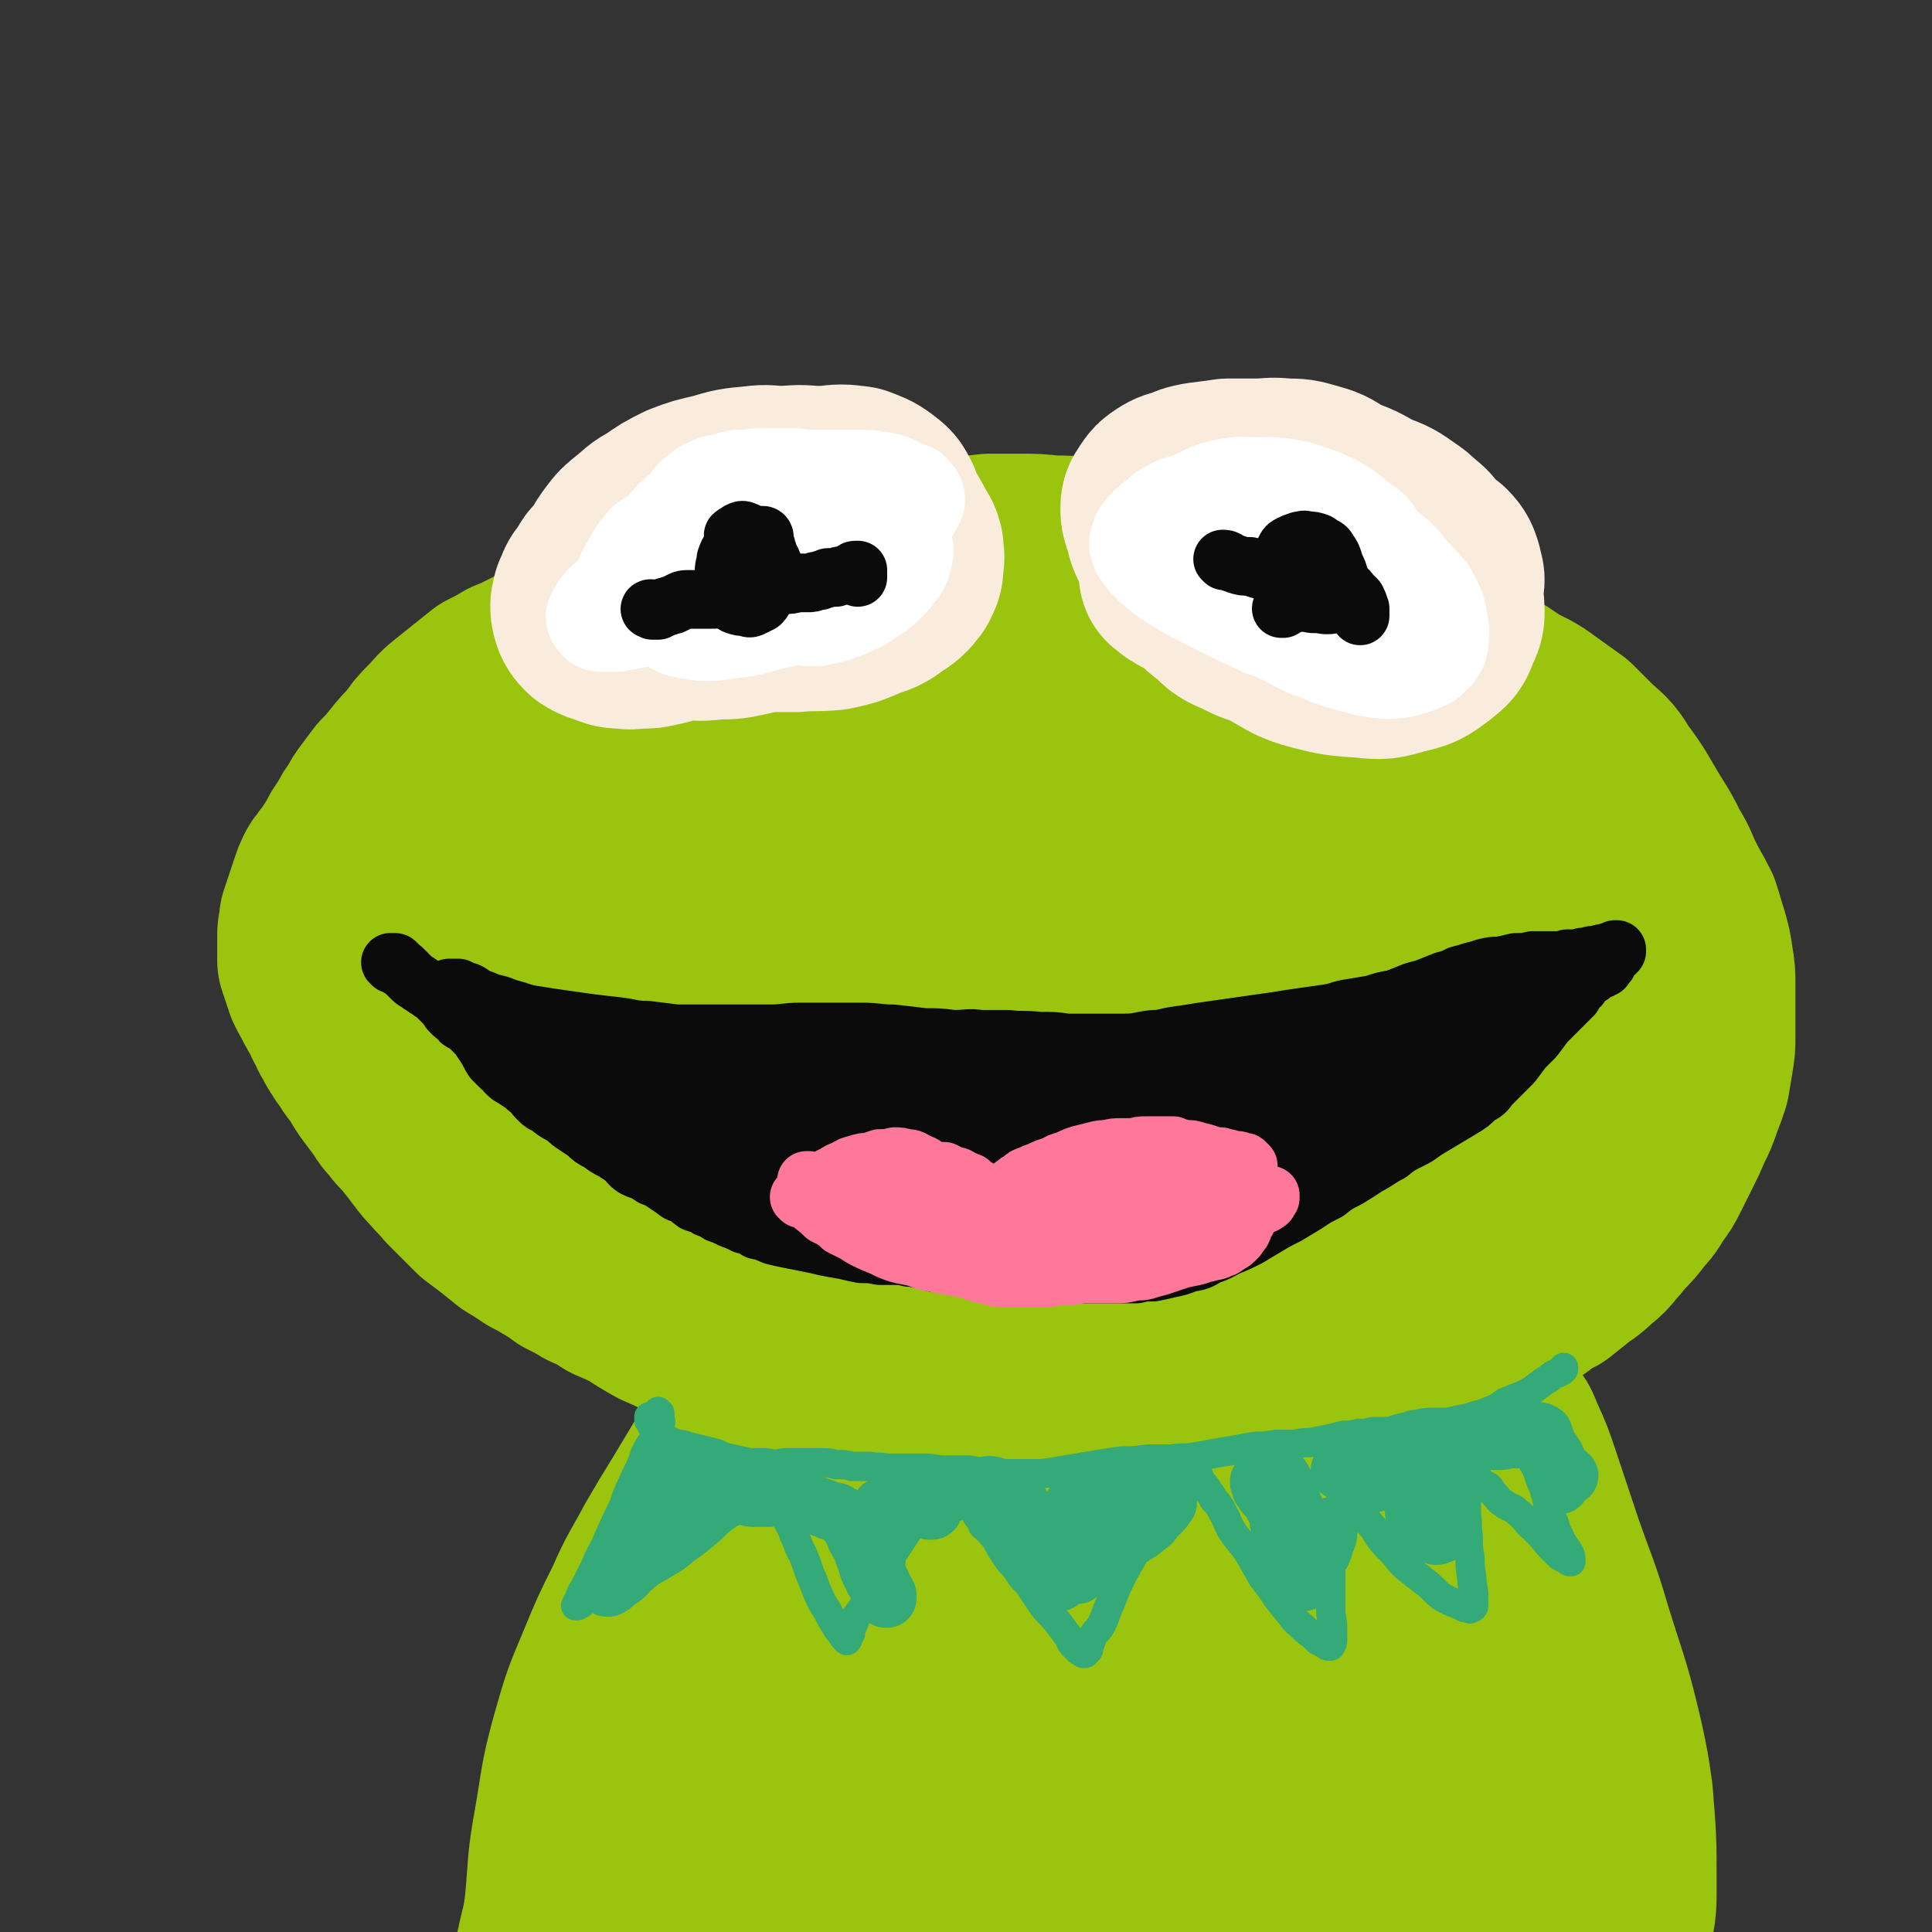 <svg viewBox='0 0 1054 1054' version='1.1' xmlns='http://www.w3.org/2000/svg' xmlns:xlink='http://www.w3.org/1999/xlink'><rect x="0" y="0" width="1054" height="1054" fill="#333333" stroke="none"/><g fill='none' stroke='rgb(154,196,14)' stroke-width='105' stroke-linecap='round' stroke-linejoin='round'><path d='M225,563c0,0 0,-1 -1,-1 0,0 0,0 -1,0 0,1 0,0 -1,0 0,0 -1,0 -1,1 0,0 0,0 1,0 0,0 0,0 1,1 2,0 2,0 3,-1 2,0 2,0 5,-2 2,-2 2,-2 4,-4 3,-3 3,-3 5,-6 3,-4 3,-4 6,-8 2,-4 3,-4 5,-7 3,-4 3,-4 6,-8 3,-3 3,-3 6,-7 4,-4 4,-4 7,-8 5,-5 5,-6 10,-11 5,-6 5,-6 10,-12 5,-5 5,-5 9,-10 5,-6 4,-6 9,-11 4,-5 4,-5 9,-10 5,-5 5,-5 10,-10 5,-5 5,-5 11,-10 5,-5 4,-5 10,-10 4,-4 4,-4 9,-7 5,-4 5,-3 10,-6 5,-3 5,-3 10,-6 5,-2 5,-2 10,-4 5,-2 5,-2 10,-4 6,-2 6,-2 12,-5 6,-2 6,-2 11,-4 6,-3 6,-3 13,-6 5,-2 5,-2 11,-5 6,-2 6,-3 11,-5 6,-3 6,-3 12,-5 5,-2 5,-2 11,-3 6,-2 6,-2 11,-4 6,-1 6,-1 12,-2 6,-2 6,-2 12,-3 7,-1 7,-2 14,-3 6,-1 6,0 13,-1 7,-1 7,-1 13,-1 7,-1 7,-1 14,-1 7,-1 7,-1 14,-1 7,-1 7,-1 13,-1 7,-1 7,-1 14,-1 6,0 6,0 12,0 7,0 7,0 13,1 6,1 6,1 12,2 6,1 6,1 12,2 7,1 7,1 13,2 6,2 6,2 12,3 7,2 6,2 13,4 5,1 5,2 11,3 6,2 6,2 11,4 7,2 7,2 13,4 6,3 6,3 12,6 6,4 6,4 13,8 6,4 7,3 13,8 5,3 5,3 10,8 6,5 6,5 12,11 6,7 6,7 11,14 6,6 5,6 10,13 5,6 5,6 9,13 5,6 5,6 9,12 4,7 4,7 8,13 4,6 4,6 8,12 4,5 4,5 7,11 4,5 4,5 7,11 3,4 3,4 6,9 3,4 3,4 6,8 2,3 2,3 4,6 1,2 1,2 3,5 1,2 1,2 2,3 1,2 1,2 2,3 0,1 0,1 1,3 1,1 1,0 2,1 0,1 0,1 0,1 0,0 0,0 0,0 0,-1 0,-1 0,-1 0,-2 1,-2 0,-5 -1,-5 -1,-5 -3,-10 -2,-7 -1,-7 -4,-14 -3,-8 -3,-7 -6,-15 -4,-8 -4,-8 -9,-16 -4,-8 -4,-8 -9,-16 -3,-7 -3,-7 -7,-13 -3,-4 -3,-4 -7,-8 -8,-8 -8,-8 -16,-17 -7,-6 -7,-6 -13,-12 -7,-7 -7,-7 -14,-13 -7,-6 -7,-6 -14,-11 -9,-6 -9,-6 -18,-12 -6,-3 -7,-3 -13,-6 -7,-3 -7,-3 -13,-6 -7,-4 -7,-4 -14,-7 -7,-4 -7,-4 -14,-8 -7,-3 -7,-3 -14,-6 -6,-3 -6,-3 -12,-6 -7,-3 -6,-3 -13,-6 -6,-2 -6,-1 -13,-3 -7,-2 -7,-2 -13,-4 -7,-3 -7,-2 -14,-5 -8,-3 -8,-3 -15,-6 -7,-3 -7,-3 -13,-6 -6,-3 -6,-4 -13,-7 -5,-3 -5,-3 -11,-5 -5,-2 -5,-2 -11,-3 -5,-1 -5,-1 -10,-2 -5,-1 -5,-1 -10,-1 -5,0 -5,0 -10,0 -6,-1 -6,0 -12,0 -6,0 -6,0 -12,0 -5,0 -5,0 -11,1 -6,1 -6,1 -12,2 -7,1 -7,0 -13,1 -7,1 -7,1 -13,2 -7,1 -7,1 -14,2 -6,1 -6,0 -13,1 -7,1 -7,1 -13,2 -7,1 -7,1 -13,3 -6,1 -6,1 -12,2 -5,2 -6,1 -11,3 -6,2 -6,2 -12,3 -6,2 -6,2 -12,4 -6,1 -7,1 -13,2 -5,2 -5,2 -11,4 -6,3 -6,3 -11,5 -5,3 -5,2 -11,5 -5,2 -5,3 -10,5 -5,3 -5,4 -11,6 -5,3 -5,3 -11,6 -4,2 -4,2 -9,4 -5,3 -5,3 -11,6 -5,4 -5,4 -10,8 -5,4 -5,4 -10,8 -5,4 -5,5 -9,9 -5,5 -5,5 -9,11 -5,5 -5,5 -9,10 -4,5 -4,5 -8,9 -3,4 -3,4 -6,8 -3,4 -3,4 -5,8 -3,4 -3,4 -5,8 -2,3 -2,3 -4,6 -2,4 -2,4 -4,7 -2,3 -2,3 -3,5 -2,2 -2,2 -3,4 -2,2 -2,2 -3,4 -1,2 -1,2 -2,5 -1,3 -1,3 -2,6 -1,3 -1,3 -2,6 -1,3 -1,3 -2,6 0,2 0,2 0,4 -1,2 -1,2 -1,4 0,4 0,4 0,7 0,4 0,4 0,7 1,3 1,3 2,6 1,3 1,3 2,6 2,4 2,4 4,7 1,3 1,3 3,5 2,3 2,3 3,7 2,3 2,3 3,6 2,3 2,4 4,7 3,5 3,4 6,9 2,3 3,3 5,7 3,5 3,5 6,9 3,4 3,4 6,8 2,4 3,4 6,8 3,4 4,4 7,8 4,5 4,5 7,9 3,4 3,4 6,7 4,5 4,4 8,9 4,4 4,4 8,8 4,4 4,4 7,7 4,3 4,3 8,6 5,4 5,4 10,8 5,3 5,3 11,7 4,2 4,2 9,5 5,3 5,3 9,6 6,3 6,3 11,6 7,3 7,3 13,7 7,3 7,3 13,6 6,4 6,4 13,8 7,3 7,3 15,7 7,3 7,3 15,6 7,3 7,4 14,7 7,3 7,3 14,6 6,2 6,2 13,4 5,2 5,2 11,3 6,2 6,2 12,4 6,1 6,2 13,4 6,1 6,1 12,3 5,2 5,2 11,4 5,1 5,1 10,2 6,1 6,1 11,2 7,1 7,1 14,3 7,2 7,2 15,4 9,2 9,2 17,4 9,3 9,3 18,5 7,1 7,1 14,2 1,1 1,1 3,1 7,0 7,1 15,1 8,0 8,0 16,0 8,-1 8,-1 16,-2 7,0 7,0 15,-2 7,-1 7,-1 14,-2 7,-1 7,-1 14,-3 7,-2 7,-2 13,-4 7,-3 6,-3 12,-6 6,-4 6,-3 12,-7 7,-3 7,-3 14,-7 6,-3 6,-3 12,-6 7,-3 7,-3 13,-6 6,-3 6,-3 12,-6 6,-2 6,-3 12,-5 6,-3 6,-3 13,-6 7,-3 7,-3 13,-6 6,-4 6,-4 13,-7 6,-4 6,-3 13,-7 5,-4 5,-4 11,-7 5,-4 5,-4 10,-8 5,-4 5,-3 10,-8 5,-4 5,-4 9,-9 3,-3 3,-4 6,-7 4,-4 4,-4 7,-8 4,-5 5,-5 8,-11 4,-5 4,-5 7,-11 3,-6 3,-6 6,-12 3,-6 3,-6 6,-13 3,-6 3,-6 5,-12 2,-5 2,-5 4,-11 1,-6 1,-6 2,-12 1,-6 1,-6 1,-12 0,-7 0,-7 0,-13 0,-7 0,-7 0,-14 0,-7 0,-7 -1,-13 -1,-7 -1,-7 -3,-14 -2,-6 -2,-7 -4,-13 -4,-8 -4,-7 -8,-15 -4,-8 -3,-8 -8,-16 -4,-8 -4,-8 -9,-16 -8,-13 -7,-13 -16,-25 -5,-8 -5,-8 -12,-14 -6,-6 -6,-6 -12,-12 -7,-5 -7,-5 -14,-10 -8,-6 -8,-5 -17,-10 -9,-6 -8,-6 -18,-10 -8,-5 -8,-5 -17,-9 -12,-5 -12,-5 -25,-10 -9,-3 -9,-2 -18,-5 -9,-3 -9,-2 -18,-5 -11,-4 -11,-4 -22,-7 -10,-4 -10,-4 -21,-8 -10,-3 -10,-3 -20,-7 -9,-3 -9,-3 -19,-6 -9,-3 -9,-3 -18,-5 -8,-2 -8,-2 -17,-3 -9,-1 -9,-1 -18,-3 -9,-1 -9,-1 -18,-1 -9,-1 -9,-1 -17,-1 -9,0 -9,0 -17,0 -9,1 -9,1 -17,2 -8,1 -8,2 -15,4 -8,1 -8,1 -15,3 -8,3 -8,3 -16,6 -7,2 -7,2 -14,4 -7,2 -7,2 -14,5 -6,2 -7,2 -13,4 -7,3 -7,3 -14,6 -6,3 -6,4 -13,7 -6,3 -6,3 -12,7 -6,3 -6,3 -12,7 -6,3 -6,3 -13,7 -6,3 -6,3 -12,7 -6,3 -6,3 -12,6 -4,2 -4,2 -8,5 -4,3 -4,3 -9,7 -4,3 -3,3 -7,6 -3,3 -3,3 -6,6 -3,2 -3,3 -6,5 -2,2 -2,2 -5,4 -3,1 -3,1 -5,2 -3,1 -3,1 -6,1 -2,1 -2,0 -5,0 -2,0 -2,0 -5,0 '/><path d='M434,737c0,0 0,-1 -1,-1 -1,0 -1,0 -2,1 -2,2 -2,2 -3,3 -3,4 -3,4 -5,8 -2,5 -2,5 -4,11 -3,8 -3,8 -6,16 -4,9 -5,9 -9,18 -5,11 -5,11 -9,22 -6,14 -6,14 -11,27 -6,16 -6,16 -12,31 -6,16 -6,16 -11,32 -5,15 -5,15 -9,31 -3,12 -3,12 -5,24 -2,11 -2,11 -4,22 -1,8 -1,8 -2,17 -1,7 -1,7 -1,15 -1,7 -1,7 -1,13 0,6 0,6 0,12 0,4 0,4 -1,7 0,1 0,1 0,3 0,0 0,0 0,0 0,0 0,0 0,0 0,0 0,0 0,0 0,0 0,0 0,-1 1,-3 2,-3 3,-7 2,-9 2,-9 3,-19 2,-14 2,-14 3,-28 1,-16 1,-16 2,-32 1,-16 1,-16 3,-31 3,-17 3,-17 6,-33 4,-18 4,-18 10,-35 5,-16 5,-16 12,-32 6,-14 6,-14 13,-27 5,-10 6,-10 12,-20 4,-7 4,-6 9,-13 2,-4 2,-4 4,-8 1,-1 2,-1 3,-2 0,0 0,0 0,0 -1,3 -1,3 -3,5 -3,4 -3,4 -6,9 -4,5 -5,5 -9,11 -5,7 -5,7 -11,15 -6,10 -6,10 -12,20 -8,13 -8,13 -15,25 -8,15 -9,15 -16,31 -8,16 -8,16 -15,33 -8,19 -8,19 -14,40 -6,22 -5,22 -9,45 -4,22 -3,22 -5,44 -1,8 -1,8 -3,17 -1,7 -1,7 -2,14 -1,9 -1,9 -3,17 0,3 0,4 -1,7 0,0 0,0 0,-1 0,-3 0,-3 0,-6 1,-9 1,-9 3,-18 3,-14 3,-14 7,-28 5,-17 5,-17 11,-34 8,-19 9,-19 17,-38 9,-20 9,-20 18,-40 9,-20 9,-20 19,-39 9,-17 9,-17 18,-34 9,-15 9,-14 18,-29 7,-11 7,-11 15,-22 5,-7 5,-7 11,-12 2,-2 3,-3 4,-3 2,1 2,3 2,6 -1,11 -1,11 -3,21 -3,16 -4,16 -8,31 -4,16 -4,16 -9,33 -3,13 -3,13 -7,27 -3,10 -3,10 -6,19 -1,5 -1,5 -2,9 '/><path d='M790,784c0,-1 -1,-1 -1,-1 0,-1 1,0 1,0 0,0 0,0 0,0 1,1 2,0 3,1 3,2 3,2 5,5 3,5 3,5 5,10 4,9 3,9 6,18 5,14 5,14 10,28 6,18 6,18 13,37 8,23 8,22 15,45 7,22 7,22 12,44 3,18 2,19 4,37 1,12 0,12 1,24 0,6 0,6 0,11 0,1 -1,2 -1,2 -1,-1 -1,-2 -2,-4 -4,-9 -4,-9 -7,-18 -5,-17 -4,-17 -9,-33 -6,-23 -6,-23 -11,-45 -7,-25 -8,-25 -13,-51 -5,-22 -4,-22 -7,-45 -2,-18 -2,-18 -3,-36 -1,-12 -2,-13 0,-24 0,-6 1,-6 3,-11 1,-1 2,-2 3,-1 4,3 4,4 6,9 5,11 5,11 9,23 6,18 6,18 12,36 8,23 9,23 16,47 9,29 10,29 17,59 3,14 3,14 5,28 2,25 2,25 2,49 0,14 0,15 -4,28 -1,5 -3,7 -7,7 -4,1 -6,0 -10,-4 -9,-9 -9,-10 -15,-21 -10,-19 -9,-20 -17,-40 -11,-28 -11,-28 -20,-56 -9,-29 -10,-29 -17,-59 -5,-22 -4,-23 -7,-45 -2,-12 -2,-12 -3,-24 0,-3 -1,-7 0,-7 0,1 0,4 1,8 2,15 2,15 5,30 4,25 5,25 8,50 5,30 6,30 8,60 2,25 2,25 1,51 -1,16 -1,16 -4,32 -2,8 -1,9 -6,15 -2,3 -5,5 -7,2 -13,-13 -14,-15 -22,-33 -12,-26 -10,-27 -19,-54 -11,-33 -11,-33 -19,-66 -7,-27 -6,-27 -11,-54 -2,-15 -2,-16 -3,-32 0,-4 0,-4 1,-9 0,0 1,0 1,0 0,10 0,11 1,21 2,23 3,23 6,46 5,33 7,33 10,66 3,33 4,33 3,66 -1,18 -2,19 -7,37 -3,7 -3,9 -9,14 -4,3 -7,4 -10,1 -8,-8 -9,-10 -14,-23 -9,-23 -8,-24 -15,-49 -8,-30 -8,-30 -15,-62 -6,-27 -6,-27 -10,-55 -3,-18 -2,-18 -4,-36 0,-5 0,-8 0,-10 0,-1 0,3 0,5 -1,16 -1,16 -2,32 -2,27 -1,27 -3,54 -1,31 0,31 -4,62 -3,27 -3,27 -10,54 -4,18 -4,19 -12,35 -3,8 -4,12 -10,14 -3,2 -6,-1 -8,-6 -8,-17 -8,-18 -11,-37 -5,-30 -3,-30 -6,-59 -4,-36 -5,-36 -8,-71 -3,-30 -3,-30 -4,-60 -1,-18 -1,-18 0,-36 0,-4 1,-8 1,-8 -1,0 -2,3 -3,7 -3,19 -4,19 -6,39 -5,33 -3,34 -9,67 -5,35 -5,36 -13,71 -7,30 -7,30 -16,60 -7,18 -7,18 -16,36 -3,6 -4,10 -9,10 -3,1 -5,-3 -6,-8 -4,-19 -3,-20 -3,-40 -1,-30 0,-30 0,-60 1,-33 0,-33 2,-66 2,-26 3,-26 5,-52 2,-15 2,-15 3,-30 1,-2 2,-6 1,-5 -2,1 -5,4 -7,9 -7,18 -6,18 -12,37 -8,29 -7,29 -14,58 -8,31 -8,31 -17,62 -7,23 -7,23 -16,45 -4,11 -4,12 -11,22 -2,2 -4,4 -5,3 -3,-6 -3,-9 -3,-18 0,-20 0,-20 2,-40 3,-28 3,-28 7,-56 3,-27 3,-27 7,-53 3,-21 2,-21 6,-42 1,-9 2,-9 4,-18 0,0 0,-1 0,-1 -5,9 -6,9 -10,19 -10,26 -9,27 -18,53 -10,27 -10,28 -20,54 -10,24 -10,24 -20,47 -7,16 -8,16 -16,30 -3,5 -3,5 -7,10 0,0 -1,1 -1,0 2,-7 3,-7 6,-15 5,-13 5,-13 11,-26 6,-15 7,-15 12,-30 5,-16 5,-16 9,-32 1,-5 1,-5 1,-10 '/><path d='M543,600c-1,0 -1,-1 -1,-1 -1,1 -1,2 -2,4 -6,8 -6,8 -12,15 -10,11 -9,12 -21,21 -15,12 -16,11 -32,21 -18,11 -18,13 -37,21 -17,8 -18,8 -36,11 -15,3 -16,3 -31,0 -13,-3 -14,-4 -24,-13 -9,-9 -9,-11 -14,-25 -5,-15 -5,-16 -4,-33 0,-19 1,-20 6,-39 5,-19 4,-20 13,-37 9,-15 9,-16 22,-28 12,-12 13,-13 29,-19 17,-7 19,-7 38,-7 21,0 23,0 43,7 22,7 22,9 41,22 16,13 18,13 29,30 8,12 8,14 9,28 1,12 1,13 -4,24 -7,13 -9,14 -21,24 -14,13 -15,13 -32,20 -16,7 -17,7 -34,10 -15,3 -16,4 -31,2 -16,-3 -18,-3 -32,-12 -15,-10 -15,-11 -26,-25 -10,-11 -10,-12 -15,-26 -5,-13 -5,-14 -6,-29 0,-14 -1,-15 3,-28 5,-14 5,-16 15,-26 10,-12 11,-14 25,-18 20,-6 22,-5 42,-2 26,4 27,5 51,17 25,13 26,14 47,33 18,18 18,20 31,43 6,12 6,13 7,27 0,12 0,14 -6,24 -7,9 -9,10 -20,15 -13,5 -14,3 -28,3 -14,0 -16,2 -28,-4 -15,-7 -17,-8 -28,-21 -15,-18 -15,-20 -25,-42 -10,-23 -11,-24 -15,-49 -3,-20 -3,-21 1,-41 4,-18 4,-19 13,-34 8,-13 9,-14 21,-22 11,-7 14,-9 27,-7 15,3 18,5 30,16 16,15 15,18 25,38 10,22 11,23 14,46 3,20 2,21 -2,41 -3,17 -4,18 -13,33 -5,11 -5,12 -14,19 -7,5 -9,7 -18,6 -7,-1 -10,-2 -14,-9 -8,-16 -6,-18 -9,-36 -5,-30 -5,-30 -7,-61 -2,-32 -4,-33 -1,-65 3,-27 2,-28 12,-53 6,-17 7,-18 20,-31 9,-9 12,-12 24,-12 14,0 18,2 28,12 16,18 16,20 25,43 12,28 12,29 16,60 5,33 6,34 2,67 -3,32 -6,32 -16,63 -9,25 -9,26 -22,49 -7,14 -7,15 -18,26 -6,6 -8,7 -15,7 -6,1 -8,-1 -11,-7 -7,-19 -7,-21 -9,-42 -5,-35 -7,-36 -5,-71 2,-37 2,-38 11,-74 7,-27 7,-28 21,-51 10,-17 11,-19 27,-30 10,-7 15,-10 26,-6 15,5 17,9 26,24 14,24 13,26 20,54 8,36 9,37 10,74 1,35 -1,36 -8,71 -6,29 -6,30 -17,58 -7,17 -7,17 -18,32 -5,7 -6,9 -14,11 -4,2 -8,2 -10,-3 -7,-14 -6,-17 -8,-34 -3,-33 -4,-33 -2,-66 2,-37 2,-37 10,-74 7,-33 8,-34 21,-65 10,-25 10,-26 26,-47 10,-14 12,-16 26,-22 11,-5 15,-5 25,0 13,7 14,10 21,25 11,24 10,26 13,53 4,32 2,32 -1,64 -2,28 -3,28 -10,54 -4,17 -3,17 -10,33 -5,10 -5,11 -12,18 -4,4 -6,6 -11,5 -4,-1 -5,-4 -7,-10 -4,-20 -4,-21 -5,-42 -1,-31 -2,-31 1,-62 3,-27 3,-28 12,-52 7,-18 8,-19 21,-34 10,-10 11,-13 25,-16 13,-4 16,-3 28,2 13,6 14,8 22,21 11,17 11,19 15,39 4,24 5,25 3,50 -3,26 -3,27 -12,52 -7,21 -7,21 -19,39 -5,10 -6,11 -15,16 -4,4 -8,6 -12,2 -7,-5 -8,-8 -11,-19 -5,-21 -5,-22 -5,-43 0,-25 0,-26 6,-50 5,-20 6,-21 17,-39 8,-14 8,-15 20,-25 6,-6 8,-6 16,-6 8,0 11,1 15,7 7,11 7,14 9,28 2,19 1,20 -2,39 -3,18 -4,18 -10,35 -6,16 -6,16 -14,31 -2,6 -3,6 -7,11 0,1 -1,1 0,1 2,-5 2,-6 5,-10 5,-8 5,-8 11,-16 9,-12 9,-13 19,-24 10,-11 10,-11 20,-20 7,-6 7,-6 14,-11 2,-2 4,-4 4,-3 -1,3 -2,5 -5,9 -5,9 -6,9 -11,18 -5,8 -6,8 -10,17 -4,8 -3,8 -6,16 -1,4 -1,5 -1,9 0,0 0,0 0,0 2,-2 3,-2 4,-6 3,-6 2,-7 4,-14 2,-8 2,-8 5,-17 3,-7 3,-7 7,-14 3,-5 3,-6 8,-10 4,-3 5,-4 10,-4 7,1 8,2 13,6 5,5 6,5 9,11 1,4 1,6 -1,9 -3,6 -4,6 -10,9 -5,4 -6,3 -12,5 -6,2 -6,2 -12,2 -4,1 -4,1 -8,0 -1,0 -1,0 -2,0 -1,0 -1,-1 0,-1 1,-2 2,-2 4,-3 2,-2 2,-2 3,-3 2,-1 2,0 3,-1 0,-1 0,-1 0,-2 -2,-3 -2,-3 -4,-7 '/></g>
<g fill='none' stroke='rgb(249,236,220)' stroke-width='105' stroke-linecap='round' stroke-linejoin='round'><path d='M388,329c0,0 0,-1 -1,-1 0,0 1,0 1,1 0,0 0,0 0,0 0,1 0,1 -1,2 0,1 -1,1 -2,2 -2,1 -2,1 -4,2 -3,2 -3,2 -6,3 -4,2 -4,2 -8,3 -4,2 -4,2 -9,3 -4,1 -4,1 -9,1 -4,0 -4,1 -9,0 -4,0 -4,0 -9,-2 -3,-1 -4,-1 -7,-3 -2,-2 -2,-2 -3,-4 -1,-3 -1,-3 -1,-6 1,-3 0,-3 2,-6 1,-4 2,-4 4,-7 2,-3 2,-4 4,-6 3,-3 3,-3 7,-6 4,-2 4,-2 8,-4 5,-3 5,-3 11,-6 6,-3 6,-3 12,-5 7,-3 7,-3 14,-5 7,-2 7,-2 14,-3 7,-2 7,-2 15,-3 6,0 6,-1 13,0 6,0 6,0 12,1 5,2 5,2 9,4 4,3 3,3 7,7 2,3 3,2 5,6 1,2 1,3 1,6 0,3 1,3 0,6 -1,3 -1,3 -4,6 -3,3 -3,3 -7,6 -4,4 -4,4 -10,7 -6,4 -7,3 -14,6 -7,2 -7,2 -15,4 -9,2 -9,2 -17,2 -9,1 -9,1 -17,0 -8,-1 -8,-1 -16,-4 -6,-1 -7,-2 -12,-5 -4,-2 -5,-2 -8,-5 -2,-3 -2,-3 -3,-6 -1,-3 -1,-3 -1,-7 0,-4 -1,-4 1,-8 2,-4 2,-4 5,-8 3,-4 3,-4 8,-8 5,-4 5,-5 11,-8 7,-5 7,-5 15,-9 8,-3 8,-3 17,-5 10,-3 10,-3 21,-4 7,-1 7,0 14,0 8,0 8,-1 17,0 6,0 6,0 13,2 7,1 7,1 13,4 5,2 5,2 9,5 5,4 4,4 8,9 3,4 3,4 5,8 2,4 3,4 4,8 0,4 1,4 0,8 0,4 0,4 -2,8 -3,4 -4,5 -9,8 -5,4 -6,4 -12,6 -9,4 -9,4 -18,6 -10,1 -10,0 -20,1 -10,0 -10,0 -21,0 -9,0 -9,0 -18,0 -9,0 -9,0 -17,-1 -6,-1 -7,0 -13,-2 -5,-1 -5,0 -9,-3 -3,-1 -4,-2 -5,-4 -2,-3 -2,-4 -2,-7 0,-4 -1,-4 1,-8 2,-5 3,-5 7,-9 5,-5 5,-5 10,-10 7,-4 7,-4 14,-8 8,-5 8,-5 16,-9 9,-4 9,-4 18,-6 9,-3 10,-3 19,-4 9,-2 9,-2 17,-2 8,-1 8,-1 16,0 5,2 6,2 10,5 4,3 4,3 6,7 2,5 2,5 1,10 0,5 -1,5 -3,10 -3,4 -3,4 -7,8 0,0 0,0 -1,1 '/><path d='M702,305c0,0 -1,-1 -1,-1 -1,0 -1,1 -2,1 -3,1 -3,1 -6,2 -2,1 -2,1 -5,1 -3,1 -3,1 -6,2 -4,1 -4,1 -8,1 -5,0 -6,0 -10,-1 -6,-2 -6,-3 -11,-6 -5,-3 -5,-3 -10,-7 -4,-4 -4,-4 -7,-8 -3,-3 -3,-3 -4,-6 -1,-3 -1,-3 -1,-6 0,-3 1,-3 2,-5 2,-3 2,-3 5,-5 3,-2 4,-2 8,-3 4,-2 4,-2 9,-3 8,-1 8,-1 15,-2 8,0 8,0 15,0 8,0 8,-1 16,0 7,0 7,0 14,2 7,2 7,2 13,6 5,2 5,3 9,7 3,3 3,3 5,7 0,0 0,1 0,1 1,5 2,5 3,10 0,4 0,4 -1,8 -2,5 -3,5 -7,8 -3,3 -3,3 -8,5 -6,2 -6,2 -13,3 -6,2 -6,1 -13,2 -7,0 -7,1 -14,0 -8,-1 -8,-1 -15,-3 -6,-2 -7,-2 -13,-4 -5,-3 -5,-3 -10,-6 -5,-3 -5,-3 -9,-6 -3,-2 -3,-1 -5,-4 -2,-2 -2,-2 -3,-5 0,-2 0,-2 0,-4 2,-3 2,-3 5,-5 4,-4 5,-4 10,-6 5,-2 5,-2 11,-3 9,-1 9,-1 18,-1 9,0 9,-1 18,0 8,1 8,1 16,3 9,3 9,4 17,8 6,3 6,4 12,8 6,4 7,4 12,9 5,5 5,5 9,11 3,4 3,4 6,9 2,5 2,5 3,10 1,3 2,4 1,7 -3,4 -4,5 -8,6 -7,2 -8,2 -14,0 -10,-2 -10,-3 -19,-7 -12,-5 -12,-5 -24,-10 -11,-5 -11,-5 -22,-10 -10,-5 -10,-5 -19,-11 -8,-4 -8,-4 -15,-8 -5,-3 -6,-3 -10,-7 -2,-3 -2,-3 -4,-6 0,-3 -1,-4 0,-7 2,-4 2,-4 6,-7 5,-3 5,-3 11,-4 8,-2 8,-2 16,-3 9,0 10,0 19,0 11,1 11,0 21,2 11,2 11,2 22,5 9,3 9,4 17,8 8,3 8,3 15,8 3,2 3,2 6,5 4,3 4,3 7,7 3,4 3,4 5,9 1,5 1,5 1,10 0,4 1,4 -1,8 -1,4 -2,4 -5,7 -4,4 -4,4 -10,7 -7,3 -7,3 -15,5 -8,1 -8,1 -17,1 -10,0 -10,0 -21,-2 -10,-2 -10,-3 -19,-6 -10,-3 -10,-3 -19,-7 -8,-3 -8,-4 -15,-7 -6,-3 -6,-3 -11,-7 -3,-2 -3,-2 -4,-5 -2,-3 -2,-4 -1,-7 2,-4 3,-4 6,-8 5,-4 5,-5 10,-8 7,-4 7,-4 15,-6 8,-3 9,-3 18,-4 9,-1 9,-1 19,0 10,2 10,2 20,5 10,4 10,5 19,9 8,4 8,4 14,8 7,4 7,4 12,10 5,4 6,4 9,10 2,5 2,5 3,11 0,5 1,6 -2,11 -2,6 -2,6 -7,10 -8,6 -8,6 -17,8 -10,3 -10,3 -20,2 -14,-1 -14,-1 -26,-4 -11,-3 -11,-4 -20,-9 -9,-6 -9,-6 -18,-13 -7,-5 -7,-5 -13,-12 -4,-4 -4,-4 -7,-9 -3,-4 -2,-5 -3,-9 -1,-3 -2,-4 0,-7 1,-4 2,-4 5,-7 4,-4 5,-4 10,-6 6,-3 7,-2 14,-3 9,0 9,0 18,1 11,2 11,3 22,5 10,2 10,3 21,5 8,2 8,2 17,4 5,1 5,0 11,2 5,2 6,2 10,5 3,3 3,4 4,7 1,5 2,5 0,9 -3,5 -4,6 -9,9 -9,8 -9,8 -20,13 -10,4 -11,3 -21,4 -12,2 -12,1 -23,1 -11,-1 -11,0 -21,-2 -9,-2 -9,-2 -17,-6 -7,-3 -7,-3 -12,-8 -5,-4 -6,-4 -9,-9 -4,-5 -3,-6 -5,-11 -2,-6 -2,-7 -1,-13 0,-5 0,-6 2,-10 3,-5 4,-5 8,-9 6,-4 6,-5 12,-7 8,-3 8,-3 17,-4 10,-1 10,0 20,1 10,2 10,2 20,6 8,3 8,4 15,8 5,3 6,3 11,8 2,2 3,2 4,6 1,3 2,4 0,7 -1,4 -2,5 -6,8 -5,5 -5,5 -12,7 -7,3 -8,3 -16,5 -9,1 -10,1 -19,1 -10,1 -10,1 -20,0 -8,0 -8,-1 -17,-2 -7,-1 -8,0 -15,-2 -5,-2 -5,-2 -10,-5 -2,-1 -2,-2 -4,-3 '/></g>
<g fill='none' stroke='rgb(255,255,255)' stroke-width='53' stroke-linecap='round' stroke-linejoin='round'><path d='M381,295c0,0 -1,-1 -1,-1 0,0 0,0 0,0 0,0 0,0 0,0 '/><path d='M379,301c0,-1 -1,-1 -1,-1 0,-1 0,0 0,0 -1,1 -1,1 -2,2 -1,1 -1,1 -2,2 -2,0 -2,0 -3,0 -1,0 -1,0 -3,0 -1,0 -1,0 -3,0 -2,0 -2,0 -4,0 -1,1 -1,1 -2,1 -1,0 -1,0 -1,0 -1,0 -1,0 -2,0 -1,0 -1,1 -2,1 -1,0 -1,0 -2,0 -1,0 -1,0 -1,0 0,0 0,-1 1,-1 2,-2 2,-3 4,-4 3,-2 3,-2 6,-3 4,-2 4,-2 9,-3 5,-2 5,-2 10,-3 5,-2 5,-2 10,-3 6,-2 6,-2 12,-3 6,-1 6,-1 11,-1 5,0 5,0 10,1 4,1 4,1 8,3 2,1 2,1 4,3 1,1 1,1 2,2 0,0 0,1 0,1 -1,2 0,3 -2,4 -2,4 -2,4 -5,7 -5,5 -5,5 -10,9 -6,4 -6,4 -13,8 -7,3 -7,3 -15,5 -8,2 -8,2 -17,4 -8,2 -8,1 -15,3 -7,1 -7,1 -14,3 -5,1 -5,1 -11,2 -4,0 -4,0 -7,0 -2,0 -3,0 -4,-2 -1,-1 -1,-2 0,-3 2,-4 2,-4 5,-7 4,-3 5,-3 10,-6 5,-3 5,-3 10,-6 7,-4 7,-4 13,-7 7,-5 7,-5 14,-9 8,-4 8,-4 16,-8 8,-4 8,-4 17,-7 8,-2 9,-2 17,-3 8,-1 8,-1 16,-2 6,-1 6,0 12,0 5,0 5,-1 9,0 3,0 3,0 6,1 2,1 2,1 3,3 2,4 2,5 2,9 0,6 0,6 -2,12 -2,6 -3,6 -7,11 -5,6 -6,6 -12,10 -7,5 -8,5 -15,8 -9,3 -9,3 -18,5 -9,2 -9,3 -17,4 -8,1 -8,1 -15,2 -7,0 -7,0 -13,-1 -5,-1 -6,-1 -10,-4 -4,-3 -4,-3 -7,-7 -2,-4 -2,-4 -3,-8 -1,-4 -1,-4 -1,-8 0,-4 -1,-5 0,-8 1,-4 2,-4 4,-7 3,-4 3,-4 7,-7 4,-3 4,-3 9,-6 6,-2 6,-2 12,-4 7,-2 7,-2 13,-3 8,-1 8,-1 15,-2 8,-1 8,-1 16,-2 7,-1 7,-1 15,-1 7,0 7,0 14,2 6,1 6,1 12,3 4,2 5,2 9,4 3,1 3,2 7,4 2,1 2,1 4,3 1,1 1,2 1,4 1,3 1,4 0,7 -1,4 -1,5 -4,8 -3,5 -4,5 -8,9 -5,4 -5,3 -10,7 -6,3 -6,3 -11,5 -5,2 -5,2 -10,3 -4,1 -4,1 -7,1 -1,0 -2,0 -2,0 -1,-1 0,-1 0,-2 2,-3 2,-4 4,-7 3,-3 3,-3 7,-6 4,-5 4,-5 8,-9 4,-4 4,-4 8,-9 5,-4 5,-5 10,-9 4,-4 4,-3 9,-7 3,-3 3,-3 7,-6 2,-2 2,-2 4,-5 1,-2 1,-2 2,-4 0,-1 0,-1 -1,-3 -1,-1 -1,-1 -2,-2 -3,-1 -3,-1 -6,-2 -3,-2 -3,-2 -6,-3 -3,-1 -3,-1 -6,-1 -4,-1 -4,-1 -8,-1 -4,0 -4,0 -9,0 -5,0 -5,0 -10,0 -4,0 -4,0 -9,0 -4,0 -4,0 -9,-1 -3,0 -3,0 -7,0 -1,0 -1,0 -1,0 -3,0 -3,0 -6,0 -3,0 -3,0 -6,0 -3,0 -3,1 -6,1 -3,0 -3,0 -6,0 -4,1 -4,1 -7,2 -4,1 -4,0 -7,2 -4,1 -4,2 -7,4 -4,3 -4,4 -7,8 -4,3 -4,3 -8,7 -3,3 -3,4 -6,7 -4,3 -4,2 -8,5 -2,3 -2,3 -4,5 -2,3 -2,3 -3,5 -1,2 -1,2 -2,4 -1,1 -1,1 -2,3 0,1 0,1 0,3 -1,0 -1,0 -1,1 0,1 0,1 0,1 1,1 1,1 1,1 2,0 2,0 3,1 2,1 2,1 5,2 3,1 3,1 6,1 5,1 5,1 9,1 6,1 6,0 11,0 6,0 6,0 11,0 6,0 6,0 13,-1 5,0 5,0 11,-1 5,0 5,0 10,-2 4,-1 3,-2 7,-4 '/><path d='M698,343c-1,-1 -1,-1 -1,-1 -1,0 -1,0 -2,0 -1,1 -2,1 -3,1 -2,0 -2,0 -4,-1 -3,-2 -3,-2 -5,-4 -4,-2 -4,-2 -7,-4 -4,-3 -4,-3 -8,-6 -5,-3 -5,-2 -9,-5 -4,-3 -4,-3 -7,-7 -2,-2 -2,-2 -3,-6 -1,-3 -2,-4 -1,-7 1,-4 1,-4 3,-8 1,-3 1,-3 3,-5 2,-2 3,-2 5,-4 3,-2 3,-2 6,-4 3,-2 3,-2 7,-3 4,-1 5,-1 9,-1 6,0 6,0 12,1 6,1 6,2 13,4 7,2 7,2 14,5 6,2 6,2 13,5 5,2 5,2 11,4 5,2 6,1 11,4 4,2 4,3 8,7 3,2 3,1 5,4 2,2 2,2 3,5 1,2 2,2 2,4 1,2 1,2 0,4 -1,3 -1,3 -3,5 -4,4 -4,5 -9,8 -5,2 -5,2 -11,3 -6,1 -6,1 -13,1 -8,0 -8,0 -16,-2 -9,-1 -8,-2 -17,-5 -9,-2 -9,-2 -18,-5 -9,-2 -9,-2 -18,-4 -7,-3 -7,-3 -14,-6 -6,-4 -7,-4 -12,-9 -5,-4 -5,-4 -9,-9 -3,-3 -3,-4 -4,-8 -1,-3 -2,-4 -1,-7 1,-3 2,-3 4,-5 3,-3 3,-3 7,-5 4,-2 4,-2 9,-3 6,-2 6,-2 13,-4 6,-1 6,-1 13,-2 8,0 8,0 16,0 9,0 9,0 18,2 9,3 9,3 18,8 9,4 8,5 16,10 7,5 7,5 14,11 5,4 5,4 9,8 3,4 3,4 6,7 4,5 4,4 8,9 3,5 3,5 5,10 1,5 1,5 2,11 0,4 0,5 -1,9 -2,4 -3,4 -6,7 -6,3 -7,3 -14,5 -7,1 -7,1 -15,0 -8,-1 -8,-2 -17,-4 -10,-3 -10,-4 -19,-7 -9,-4 -9,-5 -18,-9 -10,-4 -10,-4 -19,-8 -10,-5 -10,-5 -20,-10 -8,-4 -8,-4 -16,-9 -6,-4 -6,-4 -12,-9 -4,-4 -4,-4 -7,-8 -1,-3 -2,-4 -1,-6 1,-4 2,-5 5,-8 4,-4 5,-4 10,-7 7,-4 7,-4 14,-7 9,-4 9,-5 18,-7 9,-2 10,-1 20,-1 10,0 10,0 20,2 9,3 10,3 19,7 7,4 7,4 14,10 6,4 7,4 11,11 3,4 2,5 3,11 1,5 2,6 0,11 -2,6 -3,6 -7,10 -5,5 -5,5 -10,8 -7,4 -8,4 -15,6 -8,1 -9,2 -17,1 -9,0 -10,0 -18,-3 -10,-3 -9,-4 -18,-9 -8,-5 -8,-5 -16,-11 -6,-6 -6,-6 -12,-12 -3,-5 -3,-5 -5,-10 -1,-3 -1,-4 0,-6 1,-3 2,-3 4,-5 5,-2 5,-2 10,-3 6,-1 7,-1 12,0 12,2 12,3 23,7 10,4 11,4 20,10 9,4 9,4 16,10 4,2 5,2 8,5 1,3 2,4 0,6 -2,4 -3,5 -7,7 -6,3 -6,2 -13,3 -8,2 -8,2 -17,3 -9,0 -9,0 -18,0 -1,0 -1,0 -2,0 '/></g>
<g fill='none' stroke='rgb(11,11,11)' stroke-width='32' stroke-linecap='round' stroke-linejoin='round'><path d='M356,333c0,0 -1,-1 -1,-1 0,0 0,0 0,0 0,0 0,0 0,0 0,1 -1,0 0,0 0,0 1,1 2,1 1,0 1,0 2,0 2,-1 2,-1 4,-2 2,0 2,-1 4,-1 2,-1 2,-1 4,-2 2,-1 2,-1 5,-1 3,0 3,0 5,0 4,0 4,0 7,0 3,0 3,0 6,-1 4,0 4,0 7,-1 4,-1 4,-1 7,-2 3,-1 3,-1 7,-2 3,-1 3,-1 7,-1 3,-1 3,-1 6,-1 3,0 3,0 7,-1 2,0 2,0 5,0 3,0 3,0 5,-1 2,0 2,0 4,-1 2,0 2,-1 3,-1 2,0 2,0 4,0 2,-1 2,-1 4,-1 1,0 1,0 3,-1 1,0 1,-1 2,-1 1,-1 1,-1 2,-1 0,0 0,0 1,0 0,0 0,0 0,0 0,1 0,1 0,2 0,1 0,1 0,2 '/><path d='M417,293c0,0 0,-1 -1,-1 0,0 1,1 1,2 0,2 0,2 1,4 0,2 1,2 1,4 1,2 1,2 2,4 0,2 1,1 1,3 1,2 1,2 0,4 0,1 0,1 -1,2 -1,1 -2,1 -3,1 -1,1 -1,1 -3,1 -1,1 -1,1 -3,0 -1,0 -1,0 -2,-1 -2,-1 -2,-1 -2,-3 -2,-1 -1,-1 -2,-3 -1,-2 -1,-2 -2,-4 -1,-1 -1,-1 -2,-3 -1,-2 0,-2 -1,-4 0,-1 0,-1 -1,-3 0,-2 0,-2 0,-4 1,-1 2,-1 3,-2 2,-1 2,-1 4,0 1,0 1,1 3,3 2,2 2,3 3,6 2,5 1,5 2,10 1,6 2,6 2,11 0,3 0,3 0,6 -1,2 -1,2 -2,3 -2,1 -2,1 -4,2 -2,1 -2,1 -4,0 -3,0 -3,0 -6,-1 -2,-1 -2,-2 -3,-4 -2,-3 -1,-3 -2,-6 -1,-4 -1,-4 -1,-8 0,-4 1,-4 1,-7 1,-3 1,-3 3,-6 1,-2 1,-2 2,-3 1,-1 1,-2 2,-2 1,-1 1,-1 3,-1 1,1 1,1 3,2 2,1 2,1 3,4 3,3 2,3 4,7 2,2 2,2 4,5 0,1 0,1 1,3 0,0 0,0 0,0 -1,1 -1,1 -2,1 -3,0 -3,0 -5,0 -3,-1 -3,-1 -5,-3 -2,-1 -2,-2 -3,-4 -1,-3 -1,-3 -1,-5 0,-3 0,-3 1,-6 0,-1 1,0 1,-1 '/><path d='M668,306c0,0 -1,-1 -1,-1 1,0 2,0 3,1 2,1 2,1 5,2 3,1 3,1 7,1 4,1 4,2 8,2 4,1 4,1 8,1 4,1 4,1 8,1 4,1 4,1 7,2 3,1 3,1 6,2 3,1 3,1 6,1 2,1 2,0 4,1 3,1 3,1 5,2 2,1 2,2 3,3 2,2 2,2 3,3 1,2 1,2 2,5 0,1 0,1 0,2 0,1 0,1 0,1 0,1 0,1 0,1 '/><path d='M706,325c0,0 -1,-1 -1,-1 -2,2 -1,3 -3,5 -1,2 -1,2 -2,3 -1,0 -1,0 -1,0 0,0 0,0 0,0 2,-2 2,-2 4,-4 1,-4 1,-4 3,-7 1,-5 1,-5 3,-9 1,-4 0,-4 1,-8 1,-2 1,-2 2,-5 0,-1 0,-1 1,-2 0,0 1,-1 1,0 2,0 2,1 2,2 2,2 2,2 3,5 1,3 1,3 2,6 1,4 1,4 1,7 0,3 0,4 -1,6 -1,2 -2,2 -4,4 -2,1 -2,1 -5,1 -2,1 -2,1 -4,0 -3,-2 -3,-2 -4,-5 -2,-4 -2,-4 -3,-7 -1,-4 0,-4 0,-8 0,-4 -1,-4 0,-8 1,-2 1,-2 3,-3 2,-1 2,-1 5,-2 2,0 2,-1 4,0 3,0 3,0 6,1 3,2 3,2 5,5 3,3 3,3 4,7 2,4 2,4 3,8 0,3 1,4 0,7 -1,3 -2,3 -4,5 -2,1 -3,1 -5,1 -4,0 -4,1 -8,0 -3,-2 -3,-2 -5,-4 -3,-2 -3,-2 -4,-5 -2,-3 -2,-3 -2,-6 0,-4 0,-4 1,-7 2,-3 2,-4 5,-6 2,-2 3,-2 6,-3 2,-1 3,-1 6,0 2,0 3,1 4,3 3,4 2,5 3,10 1,5 1,5 1,10 0,4 0,4 -1,7 -1,2 -2,2 -4,2 -2,0 -2,0 -4,-1 '/><path d='M214,526c0,0 0,-1 -1,-1 0,0 1,0 1,0 0,0 0,0 0,0 1,0 1,0 1,0 1,0 1,0 1,1 1,0 1,0 1,1 0,0 0,0 0,0 1,0 1,0 1,1 1,0 1,0 2,1 1,1 1,1 2,2 1,1 1,1 3,3 1,1 1,1 3,2 1,1 1,1 3,2 1,1 1,1 3,2 1,1 1,1 3,2 1,1 1,1 3,3 1,1 1,1 3,3 2,2 1,2 3,4 2,2 2,2 4,3 1,2 1,2 3,3 2,1 2,1 4,3 2,2 2,2 4,4 2,3 2,3 4,6 2,3 2,4 4,7 2,2 2,2 4,4 2,1 2,1 3,3 2,2 2,2 4,3 3,2 3,2 6,4 2,2 2,2 4,3 2,3 2,3 4,5 2,2 2,2 5,3 2,2 2,2 5,4 2,1 2,1 5,3 2,2 2,2 5,4 3,2 3,2 6,4 3,3 3,3 7,5 4,3 4,3 8,5 3,2 3,2 6,4 2,2 2,3 5,5 2,1 2,1 5,2 2,1 2,1 5,3 3,1 3,1 6,3 3,2 3,2 6,4 2,2 3,2 6,3 3,2 2,2 5,4 3,1 4,1 7,3 3,1 3,1 6,3 3,1 3,1 7,3 3,1 3,1 7,3 4,1 4,1 7,3 5,1 4,1 9,3 4,1 4,1 9,2 5,1 5,1 10,2 5,1 5,1 9,2 5,1 5,1 11,2 4,1 4,1 9,2 5,0 5,0 10,1 4,0 4,0 8,0 4,0 4,0 8,1 4,0 4,1 8,1 3,1 3,1 6,2 3,0 3,0 7,1 3,0 3,0 7,0 4,1 4,1 8,1 4,0 4,0 8,0 4,0 4,0 8,1 5,0 5,0 10,1 5,0 4,1 9,1 5,1 5,1 9,1 5,0 5,0 9,0 5,0 5,0 9,0 4,0 4,0 8,0 4,0 4,0 9,0 4,0 4,0 9,0 4,-1 4,-1 9,-1 5,-1 5,-1 9,-2 5,-1 5,-1 10,-3 6,-1 6,-1 11,-4 6,-2 5,-2 11,-5 5,-2 5,-2 11,-5 5,-3 5,-3 10,-6 5,-3 5,-3 11,-6 5,-3 5,-3 10,-6 6,-4 6,-4 12,-7 5,-4 5,-4 11,-7 5,-3 5,-3 11,-7 6,-3 6,-4 12,-7 5,-4 5,-4 11,-7 4,-2 4,-2 8,-5 5,-3 5,-3 10,-6 5,-3 5,-3 10,-6 5,-3 5,-3 9,-7 4,-2 4,-2 7,-6 3,-3 3,-3 6,-6 3,-3 3,-3 6,-6 3,-4 3,-4 6,-8 3,-3 3,-3 6,-6 3,-4 3,-4 6,-8 3,-3 3,-3 6,-6 2,-2 2,-2 5,-5 2,-2 2,-2 4,-4 1,-2 1,-2 2,-4 2,-1 2,-1 3,-3 1,-1 1,-1 2,-2 1,-1 1,-1 3,-2 1,-1 1,-1 2,-2 1,-1 1,-1 3,-2 1,-1 1,-1 2,-2 1,0 1,0 2,-1 0,0 0,0 0,0 0,0 0,0 0,0 0,0 0,0 0,0 0,0 0,0 0,0 0,0 0,0 0,0 0,0 0,0 0,0 0,1 0,0 -1,0 0,0 1,0 1,0 0,0 0,0 0,0 0,0 0,0 0,0 -1,1 -1,1 -1,1 -1,1 -1,1 -1,2 -1,0 -1,0 -2,1 0,0 0,0 -1,0 0,0 0,0 0,0 0,0 0,0 0,0 -1,0 -1,0 -1,0 0,0 0,0 0,0 1,0 0,0 0,0 0,0 0,0 0,0 1,-1 0,-1 1,-2 0,-1 0,-1 0,-2 0,0 0,0 0,-1 0,0 0,0 0,0 0,0 0,0 0,0 0,0 0,-1 -1,-1 0,0 1,0 1,1 0,0 0,0 0,0 0,0 0,-1 -1,-1 0,0 1,0 1,1 0,0 0,0 -1,0 0,0 0,1 0,1 0,1 0,1 0,1 -1,1 -1,1 -1,2 0,1 0,1 0,1 -1,1 0,1 -1,2 -1,1 -1,1 -2,1 -1,1 -1,1 -2,2 -1,0 -1,1 -2,1 -1,1 -1,1 -2,1 0,1 0,1 -1,1 -1,1 0,1 -1,2 -1,0 -1,0 -1,0 -1,1 -1,1 -2,1 -1,1 -1,1 -3,1 -1,1 -1,1 -3,2 -1,0 -1,0 -3,1 -2,2 -2,1 -4,3 -1,2 -1,2 -3,4 -1,1 -2,1 -3,3 -2,1 -2,2 -3,3 -2,2 -2,2 -4,4 -3,1 -3,2 -6,3 -2,2 -3,2 -5,3 -3,1 -3,1 -6,2 -2,1 -2,1 -4,3 -1,0 -1,0 -3,1 -1,1 -1,2 -3,3 -1,1 -1,1 -3,1 -2,1 -2,1 -4,2 -3,1 -3,1 -5,2 -2,0 -2,0 -4,1 -1,0 -1,0 -2,1 -2,1 -2,0 -5,1 -4,2 -4,2 -8,4 -4,1 -4,1 -8,3 -3,1 -3,1 -6,2 -3,1 -3,1 -6,2 -3,2 -3,2 -6,3 -3,1 -3,1 -6,3 -3,1 -3,1 -6,3 -3,1 -3,1 -6,2 -2,1 -2,1 -5,2 -3,1 -3,1 -6,2 -3,1 -2,1 -5,3 -3,1 -3,1 -7,1 -3,1 -3,1 -6,2 -3,0 -3,0 -6,1 -4,0 -4,0 -7,0 -3,1 -3,1 -7,1 -3,1 -3,1 -6,2 -4,1 -4,0 -8,1 -3,1 -4,1 -7,2 -4,1 -4,1 -8,2 -4,1 -4,2 -8,3 -4,2 -4,2 -8,5 -5,2 -4,2 -9,4 -4,2 -4,2 -8,4 -4,2 -4,2 -8,4 -4,2 -4,2 -7,3 -3,1 -3,1 -6,2 -4,0 -4,0 -7,0 -3,1 -3,0 -6,0 -3,0 -3,0 -6,0 -4,0 -4,0 -7,0 -3,0 -3,0 -6,0 -3,0 -3,0 -6,0 -3,0 -3,0 -7,0 -3,0 -3,0 -6,0 -3,0 -3,1 -6,0 -4,0 -4,0 -7,0 -3,0 -3,0 -7,0 -3,-1 -3,-1 -6,-2 -3,0 -3,0 -6,-1 -3,-1 -3,-1 -7,-2 -3,0 -3,-1 -7,-1 -3,-1 -3,-1 -7,-2 -4,-1 -4,-1 -8,-2 -5,-1 -5,-1 -9,-1 -4,-1 -4,-1 -8,-1 -5,-1 -5,-1 -9,-2 -4,-1 -5,-1 -9,-2 -4,-1 -4,-2 -8,-3 -4,-2 -4,-2 -8,-3 -5,-2 -5,-1 -9,-3 -5,-1 -5,-1 -9,-2 -4,-1 -4,-1 -8,-2 -4,-1 -4,-1 -8,-2 -4,-2 -4,-2 -8,-3 -4,-2 -4,-2 -8,-4 -4,-2 -4,-2 -8,-3 -4,-2 -4,-2 -8,-4 -3,-2 -3,-2 -7,-4 -4,-2 -4,-2 -8,-4 -3,-2 -3,-2 -7,-4 -4,-3 -3,-3 -7,-6 -4,-3 -4,-3 -8,-6 -3,-2 -3,-2 -6,-4 -4,-2 -4,-2 -7,-4 -4,-2 -4,-2 -8,-3 -3,-1 -3,-1 -7,-2 -3,-1 -3,-1 -7,-3 -3,-2 -3,-2 -6,-4 -3,-2 -3,-2 -5,-3 -3,-2 -3,-1 -5,-3 -3,-1 -2,-1 -5,-3 -1,-1 -2,0 -4,-1 -2,-1 -2,-1 -4,-3 -2,-1 -2,-1 -4,-2 -2,-1 -2,-1 -4,-3 -1,-1 -1,-1 -3,-2 -2,0 -2,0 -3,-1 -1,0 -1,0 -2,-1 -1,0 -1,0 -2,0 0,0 0,0 -1,0 -1,0 -1,0 -1,0 0,0 0,0 -1,0 0,0 0,0 0,0 1,1 0,0 0,0 0,0 0,0 0,0 0,0 0,0 0,0 1,1 1,1 1,1 1,1 1,1 2,1 2,1 2,1 5,1 2,1 2,1 5,2 5,1 5,1 9,3 5,1 5,1 10,3 8,2 8,3 16,4 6,1 6,1 13,2 7,1 7,1 14,2 8,1 8,1 17,2 8,1 8,2 16,2 8,1 8,1 16,2 9,0 9,0 18,0 8,0 8,0 17,0 8,0 8,0 16,0 8,0 8,-1 17,-1 8,0 8,0 16,0 8,0 8,0 17,0 9,0 9,1 17,1 9,1 9,1 17,2 8,0 8,0 16,1 8,0 8,-1 15,0 8,0 8,0 15,0 8,1 8,0 17,1 8,0 8,0 15,1 8,0 8,0 16,0 8,0 8,0 15,0 8,0 8,-1 16,-2 6,0 6,-1 13,-2 7,-1 7,-1 13,-2 7,-1 7,-1 14,-2 7,-1 7,-1 14,-2 7,-1 7,-1 14,-2 6,-1 6,-1 13,-2 7,-1 7,-1 14,-2 7,-1 6,-2 13,-3 6,-1 6,-1 12,-2 6,-2 6,-2 12,-3 5,-2 5,-2 10,-4 3,-1 4,-1 7,-2 5,-2 5,-2 10,-4 4,-1 4,-1 8,-3 4,-1 4,-1 7,-2 4,-1 4,-1 7,-2 4,-1 4,-1 8,-1 5,-1 5,-1 9,-2 5,0 5,0 9,-1 4,0 4,0 8,0 3,0 3,0 6,0 2,0 2,0 5,-1 3,0 3,0 6,0 2,-1 2,-1 5,-1 2,-1 3,-1 5,-1 3,-1 3,-1 5,-1 2,-1 2,-1 4,-1 1,0 1,0 2,0 0,0 0,0 0,0 0,0 0,0 0,0 0,0 0,0 0,0 0,0 -1,-1 -1,-1 0,0 1,0 1,1 0,0 0,0 0,0 0,0 0,0 0,0 0,0 0,0 0,0 0,0 0,-1 0,-1 0,0 0,0 0,1 0,0 0,0 0,0 0,0 0,0 0,0 0,0 0,0 -1,1 -1,1 -1,1 -2,1 -1,1 -1,1 -2,2 -1,1 -1,1 -2,2 -1,1 -1,1 -2,2 -2,1 -2,1 -4,1 -1,1 -1,1 -2,1 '/><path d='M390,589c-1,0 -1,-1 -1,-1 -1,0 0,0 0,1 0,0 0,1 0,1 2,2 3,2 6,3 3,1 3,1 7,2 5,2 5,1 9,3 6,1 6,2 12,3 7,1 7,1 15,2 7,2 7,2 14,3 9,0 9,0 18,0 11,1 11,0 22,1 11,0 11,0 23,1 12,1 12,1 25,2 12,0 12,0 25,0 11,0 11,0 23,0 11,0 11,0 22,-1 11,0 11,-1 21,-1 10,0 10,0 19,0 7,0 7,0 15,0 6,-1 6,0 11,-2 4,0 4,0 7,-2 2,-1 2,-1 3,-2 0,-1 1,-1 1,-1 0,0 -1,0 -1,0 -3,-1 -3,-1 -7,-1 -5,0 -5,0 -9,0 -6,0 -6,0 -12,-1 -6,-1 -5,-1 -11,-1 '/></g>
<g fill='none' stroke='rgb(11,11,11)' stroke-width='53' stroke-linecap='round' stroke-linejoin='round'><path d='M375,595c0,-1 -1,-1 -1,-1 0,-1 0,0 0,0 1,1 0,1 1,1 2,2 2,2 5,4 4,2 4,2 7,4 4,2 4,2 9,4 5,3 5,3 11,4 7,2 7,2 14,2 5,1 5,1 11,1 3,0 3,0 6,0 10,0 10,0 19,0 11,-1 11,0 21,-1 10,-1 10,-1 21,-2 10,-2 10,-2 20,-4 10,-1 10,-1 21,-3 10,-1 10,-1 20,-2 11,-1 11,-1 21,-2 11,-1 11,0 22,-1 11,-1 11,-1 22,-3 11,-1 11,-1 22,-3 10,-2 10,-3 21,-5 10,-2 10,-2 19,-4 9,-1 9,-1 18,-3 10,-1 10,-1 19,-2 9,-1 9,0 17,-2 8,-1 8,-1 16,-3 7,-2 7,-3 14,-5 4,-2 4,-2 8,-4 5,-1 5,-2 10,-3 4,-2 4,-2 8,-3 3,0 3,0 7,-1 2,0 2,0 4,-1 1,0 1,0 3,-1 1,0 1,0 3,0 0,-1 0,-1 1,-1 1,0 1,0 1,0 0,0 0,0 0,0 2,0 2,0 3,-1 2,-1 2,-1 4,-2 2,-1 2,-1 4,-3 2,-1 2,0 4,-2 1,-1 1,-1 2,-2 0,-1 1,-1 1,-1 0,0 0,0 0,0 -1,1 -1,1 -2,1 -5,3 -5,3 -9,6 -6,3 -6,3 -11,7 -7,4 -7,4 -13,9 -8,6 -7,7 -14,13 -11,9 -10,10 -21,19 -9,7 -9,7 -18,13 -7,5 -7,4 -15,9 -9,4 -9,4 -18,8 -5,2 -6,2 -11,4 -6,1 -6,1 -11,3 -4,1 -4,1 -9,2 -4,1 -4,1 -8,2 -5,0 -5,0 -9,0 -4,0 -4,0 -8,1 -5,1 -5,1 -10,2 -5,1 -4,2 -9,4 -5,1 -5,1 -10,2 -5,2 -5,2 -11,3 -5,0 -5,0 -10,1 -4,0 -4,0 -9,0 -5,0 -5,0 -10,1 -5,0 -5,0 -10,1 -5,0 -5,0 -10,0 -5,1 -5,1 -10,1 -5,0 -5,0 -11,-1 -6,-1 -6,-1 -11,-3 -7,-3 -7,-3 -13,-6 -7,-3 -7,-3 -13,-7 -6,-3 -6,-3 -13,-6 -7,-3 -7,-3 -14,-5 -7,-3 -7,-3 -14,-6 -7,-3 -7,-3 -14,-7 -8,-4 -7,-5 -15,-9 -7,-4 -7,-4 -15,-7 -7,-3 -7,-4 -14,-5 -6,-2 -6,-2 -12,-2 -6,-1 -6,-1 -13,-1 -5,-1 -5,-1 -10,-1 -4,0 -4,0 -9,-1 -2,0 -2,0 -5,0 -2,-1 -2,-1 -3,-1 -2,0 -2,0 -3,0 -1,1 -1,1 -2,1 -1,0 -1,0 -2,0 -1,0 -1,0 -2,0 0,0 0,0 -1,0 0,0 0,0 0,0 1,1 0,0 0,0 0,0 1,0 2,0 2,1 2,2 5,2 4,1 4,2 8,2 5,1 5,1 10,1 6,0 6,0 13,0 8,1 8,1 17,1 9,1 9,1 18,1 10,0 10,-1 20,-1 10,0 10,-1 20,-1 10,0 10,0 19,0 9,0 9,1 18,2 8,0 7,1 15,2 7,0 7,0 14,0 5,0 5,0 10,0 6,0 6,0 11,0 5,0 5,0 10,0 5,-1 5,-1 9,-1 3,-1 3,0 6,-1 2,0 2,0 4,-1 1,0 1,0 2,0 0,0 0,1 0,1 -2,1 -2,1 -4,2 -4,2 -4,2 -9,3 -6,1 -6,1 -12,2 -8,1 -8,1 -16,1 -9,1 -9,0 -19,0 -11,0 -11,0 -22,0 -11,0 -11,0 -22,0 -11,-1 -11,-1 -22,-2 -11,-1 -11,-1 -21,-3 -10,-1 -10,-2 -20,-4 -9,-2 -9,-2 -18,-4 -10,-2 -10,-2 -19,-4 -7,-1 -7,-1 -14,-2 -6,0 -6,0 -11,-1 -4,-1 -4,-1 -8,-3 -4,-1 -4,-1 -7,-2 -2,-2 -2,-2 -5,-3 -2,-1 -2,-1 -4,-2 -1,-1 -1,-1 -3,-1 0,0 0,0 -1,0 0,0 0,0 -1,0 0,0 0,0 0,0 1,1 1,1 1,2 2,3 2,3 4,5 3,3 3,2 6,5 3,3 3,3 7,6 4,4 4,4 8,7 5,4 5,4 10,8 6,4 6,4 13,8 6,5 6,5 13,10 7,5 6,5 13,9 6,3 7,2 13,5 6,1 6,1 12,3 7,1 7,1 14,3 7,1 7,2 14,4 7,2 7,2 14,4 7,1 7,1 14,3 6,1 6,2 13,2 7,1 7,1 13,2 7,0 7,0 14,1 8,1 8,1 16,2 8,1 8,2 15,3 7,1 7,1 14,1 7,1 7,1 14,0 7,0 7,-1 14,-2 7,-1 7,-1 14,-2 5,-1 5,-1 10,-1 6,-1 6,-1 13,-2 5,-1 5,-1 10,-2 5,0 5,0 9,-1 4,-1 4,-1 9,-2 4,-1 4,-1 8,-2 4,-1 4,-1 8,-3 4,-1 4,-1 8,-3 4,-1 4,-1 8,-3 4,-2 4,-2 8,-4 4,-2 4,-2 7,-4 3,-2 3,-2 6,-4 1,-1 1,-2 3,-3 1,-1 1,-1 2,-2 1,0 1,0 1,0 0,0 0,0 0,0 -2,1 -2,1 -4,2 -4,2 -4,2 -8,4 -6,2 -6,2 -12,3 -9,2 -9,3 -17,4 -10,2 -10,2 -20,3 -11,2 -11,2 -22,3 -13,0 -13,0 -26,0 -12,0 -12,-1 -24,-2 -11,-1 -11,-1 -22,-2 -9,-1 -9,-2 -18,-2 -7,-1 -7,-1 -14,-1 -5,0 -5,0 -10,0 -2,-1 -2,-1 -4,-1 -1,0 -1,0 -1,0 1,0 1,0 3,0 5,0 5,0 11,1 7,0 7,1 15,1 9,1 9,1 18,1 10,0 10,0 21,0 10,-1 10,-1 21,-2 11,-2 11,-3 21,-4 10,-2 10,-2 20,-3 9,-2 9,-2 18,-3 7,0 7,0 15,-1 5,-1 5,0 11,-1 2,-1 2,0 4,-2 1,0 1,-1 1,-2 0,0 0,0 0,0 '/></g>
<g fill='none' stroke='rgb(255,119,153)' stroke-width='32' stroke-linecap='round' stroke-linejoin='round'><path d='M437,654c0,0 -1,-1 -1,-1 1,0 2,0 4,0 1,0 1,-1 2,-1 2,-2 2,-2 3,-3 3,-2 2,-3 5,-4 2,-2 2,-3 5,-4 3,-2 3,-2 6,-3 3,-2 3,-2 7,-3 3,-1 3,-1 7,-1 2,-1 2,-1 5,-2 4,0 4,0 8,-1 3,0 3,0 6,1 3,0 3,0 6,2 3,1 3,1 6,3 2,1 2,1 4,2 3,0 3,0 5,0 2,1 2,1 4,2 2,1 3,0 5,2 3,1 2,1 5,2 2,2 2,2 4,3 2,2 2,1 4,3 2,1 2,1 3,2 2,1 2,1 3,1 1,1 2,1 3,1 1,0 1,0 1,0 1,0 1,0 1,0 0,0 0,0 0,0 1,0 1,0 1,-1 0,-1 0,-1 0,-2 0,-1 0,-1 1,-1 1,-1 1,-1 2,-2 1,-2 0,-2 2,-3 1,-1 1,-1 3,-2 2,-2 2,-2 5,-3 2,-1 2,-1 5,-2 4,-2 4,-2 8,-3 3,-2 3,-2 7,-3 4,-2 4,-2 7,-3 4,-1 4,-1 8,-2 4,-1 4,-1 7,-1 4,-1 4,-1 8,-1 3,0 3,0 7,0 3,-1 3,-1 6,-1 2,0 2,0 5,0 2,0 2,0 5,0 3,0 3,0 5,0 0,0 0,1 0,1 3,0 3,0 6,1 4,0 4,0 7,1 4,1 4,1 7,2 3,1 3,1 6,1 2,1 2,1 4,1 2,1 2,1 4,1 2,0 2,0 3,1 1,0 1,0 2,0 1,1 1,1 1,1 0,0 0,0 0,1 1,0 1,0 1,0 0,0 0,0 0,0 0,0 -1,-1 -1,-1 0,1 1,1 1,2 0,0 0,0 0,0 0,1 0,1 0,2 0,3 0,3 -1,5 -1,2 -1,2 -2,4 -1,1 -1,1 -2,3 -1,1 -1,1 -3,2 -1,2 -1,2 -2,3 -2,1 -2,1 -3,2 -2,1 -2,1 -4,2 -1,1 -1,1 -3,2 -2,1 -2,1 -4,2 -2,1 -2,1 -4,2 -3,0 -3,0 -5,1 -3,1 -3,1 -6,3 -3,1 -2,1 -5,2 -4,1 -4,1 -7,2 -4,1 -4,1 -8,1 -4,1 -4,1 -8,2 -4,0 -4,0 -8,0 -4,0 -4,0 -8,0 -4,0 -4,0 -7,0 -4,0 -4,0 -8,0 -4,0 -4,0 -7,0 -4,0 -4,0 -8,0 -4,-1 -4,-1 -8,-1 -4,-1 -4,-1 -8,-2 -4,-1 -4,-1 -8,-2 -4,0 -4,0 -9,-1 -5,0 -5,0 -10,-1 -5,0 -5,0 -10,-2 -5,-1 -5,-1 -9,-2 -5,-2 -5,-2 -9,-3 -4,-1 -4,-2 -9,-3 -4,-1 -4,-1 -8,-2 -4,-1 -4,-1 -8,-2 -4,-1 -4,-1 -7,-2 -4,-1 -4,-1 -8,-2 -3,-2 -3,-2 -6,-3 -3,-1 -3,-1 -6,-3 -1,0 -1,-1 -3,-1 -1,-1 -1,0 -2,-1 0,0 0,0 0,0 0,0 0,0 0,0 0,0 0,0 1,0 1,0 1,0 2,1 5,1 4,2 8,4 5,2 5,2 9,5 4,2 4,2 9,5 4,2 4,2 9,3 4,1 4,1 9,2 5,1 5,0 11,1 5,1 5,1 11,1 6,1 6,1 13,2 7,1 7,1 14,2 6,0 6,0 13,0 7,0 7,0 14,0 6,0 6,0 13,-1 7,-1 7,-1 13,-2 6,-1 6,-1 13,-3 5,-1 6,-1 11,-2 7,-3 7,-3 14,-5 6,-2 6,-2 12,-3 5,-2 5,-2 10,-4 3,-1 3,-1 7,-3 2,0 2,-1 4,-2 1,0 1,0 2,0 0,0 0,0 0,0 -1,0 -1,0 -1,0 0,0 0,0 0,0 -1,0 -1,0 -2,0 -1,0 -1,0 -2,0 -2,-1 -2,-1 -3,-1 -3,0 -3,0 -6,1 -4,0 -4,1 -8,2 -5,1 -5,1 -10,3 -6,1 -6,1 -12,3 -7,1 -7,2 -13,3 -7,1 -7,1 -14,1 -7,1 -7,0 -13,1 -5,0 -5,0 -10,0 -5,1 -5,1 -9,2 -4,0 -4,0 -8,1 -2,0 -2,0 -5,1 -1,0 -1,0 -2,0 -1,0 -1,0 -1,0 2,-1 2,-1 3,-1 5,-1 5,0 10,-1 6,0 6,0 12,-1 9,0 9,0 18,0 8,0 8,0 16,0 7,-1 7,-1 14,-3 7,-1 7,-1 14,-3 4,0 4,0 9,-1 3,0 3,0 6,1 1,0 2,0 3,1 0,2 1,2 0,4 -1,2 -1,2 -3,4 -3,3 -3,3 -7,6 -4,3 -4,3 -8,5 -6,3 -6,3 -12,5 -7,2 -7,2 -13,3 -7,1 -7,2 -14,2 -7,1 -7,1 -14,1 -7,0 -7,0 -14,0 -7,-1 -7,-1 -14,-2 -6,-1 -6,-1 -12,-3 -5,-1 -5,-1 -11,-2 -6,-2 -6,-2 -11,-3 -5,-1 -5,-1 -10,-2 -6,-2 -6,-1 -11,-3 -5,-1 -5,-1 -10,-3 -5,-2 -5,-2 -10,-3 -5,-2 -5,-2 -9,-3 -4,-1 -4,-1 -7,-2 -3,0 -3,0 -6,0 -3,0 -3,0 -5,0 -1,0 -1,0 -3,-1 0,0 0,0 0,0 0,0 0,0 0,0 0,1 0,1 1,1 1,1 0,1 2,2 1,1 1,1 3,3 2,1 2,1 4,2 3,2 3,2 5,4 4,2 4,2 8,4 4,3 5,3 9,5 5,2 5,2 9,4 5,2 5,2 10,3 5,1 5,1 10,3 5,1 5,1 10,2 6,1 6,1 11,2 5,1 5,2 10,3 4,1 4,1 8,2 4,0 4,0 9,0 4,0 4,0 8,0 5,0 5,0 10,0 4,0 4,-1 9,-1 5,0 5,0 10,-1 5,0 5,0 10,0 5,0 5,0 9,0 4,0 4,0 8,-1 4,-1 4,0 8,-1 3,-1 3,-1 7,-2 3,-1 3,-1 6,-2 3,-1 3,-1 6,-2 4,-1 5,-1 9,-2 3,-1 3,-1 7,-2 3,-1 3,0 6,-2 2,0 2,-1 4,-2 1,-1 2,-1 3,-2 1,-1 1,-1 2,-2 1,-2 1,-1 2,-3 1,-1 1,-1 1,-3 1,-2 2,-2 3,-5 1,-2 1,-2 3,-5 1,-2 1,-2 3,-4 1,-1 1,-1 2,-2 1,0 1,0 2,-1 0,0 0,0 1,0 0,0 0,0 1,0 0,0 0,0 0,0 0,1 0,1 0,1 0,1 0,1 -1,1 0,1 0,2 -1,2 -1,1 -1,1 -2,1 '/></g>
<g fill='none' stroke='rgb(51,170,119)' stroke-width='16' stroke-linecap='round' stroke-linejoin='round'><path d='M355,774c0,0 -1,-1 -1,-1 0,0 0,0 0,0 0,1 0,1 0,1 0,0 0,0 0,1 0,0 0,0 1,1 0,1 0,1 1,2 1,1 1,1 2,2 2,2 2,2 3,3 2,1 2,2 4,3 2,1 2,1 5,2 2,0 3,0 5,1 4,1 4,1 8,2 4,1 4,1 8,2 4,2 4,2 9,3 4,1 4,1 9,2 5,0 5,0 9,0 5,1 5,1 10,0 5,0 5,0 10,0 4,0 4,0 9,0 5,0 5,0 9,1 5,0 5,0 9,1 5,0 5,0 10,0 4,1 4,0 9,1 5,0 5,0 10,0 5,0 5,0 11,0 5,0 5,1 11,1 6,0 6,0 13,0 5,1 5,1 11,1 7,1 7,1 13,1 5,0 5,0 11,0 5,0 5,0 11,-1 6,-1 6,-1 12,-2 6,-1 6,-1 12,-2 6,-1 6,-1 13,-2 7,0 7,0 14,-1 7,0 7,0 13,0 6,-1 6,0 12,-1 6,-1 6,-1 11,-2 6,-1 6,-1 12,-2 5,-1 5,-1 11,-2 5,0 5,0 11,-1 5,0 5,0 10,0 5,-1 5,-1 9,-1 5,-1 5,-1 10,-2 4,-1 4,-1 8,-2 4,0 4,0 8,-1 4,0 4,0 8,-1 4,0 4,0 8,0 4,0 4,0 8,0 3,-1 3,-1 7,-1 3,-1 3,-1 6,-2 4,-1 4,-1 8,-1 4,-1 4,-1 8,-2 5,-1 5,-1 9,-2 5,-2 5,-1 9,-3 5,-2 5,-2 9,-5 5,-2 5,-2 10,-4 4,-2 4,-2 8,-5 3,-2 2,-2 6,-4 2,-2 2,-2 5,-3 2,-1 2,-1 3,-2 0,0 0,-1 0,-1 '/><path d='M360,771c0,0 -1,-1 -1,-1 0,0 1,1 1,1 0,2 0,2 0,3 0,1 1,1 0,3 0,2 0,2 -1,4 -1,2 -1,2 -2,4 -3,4 -3,4 -5,8 -2,6 -2,6 -5,12 -4,9 -4,8 -7,17 -4,8 -4,8 -8,17 -3,8 -4,7 -7,15 -3,6 -3,6 -6,12 -2,3 -2,3 -3,6 -1,2 -1,2 -2,4 0,0 0,0 0,0 0,0 1,0 1,0 0,0 0,0 1,-1 0,0 0,0 1,0 1,-1 0,-1 1,-2 2,-1 2,-1 4,-1 3,-1 3,-1 6,-2 5,-1 5,-1 9,-2 6,-3 6,-3 11,-6 6,-4 6,-4 13,-8 7,-4 7,-4 13,-9 7,-5 7,-5 14,-11 5,-5 5,-5 11,-9 4,-4 5,-3 9,-7 3,-2 3,-2 6,-4 3,-1 3,-1 5,-2 1,-1 1,-1 2,-1 1,0 1,0 1,0 1,0 1,0 1,1 1,2 0,2 1,4 1,2 1,2 2,4 2,4 2,4 3,8 2,5 3,5 4,9 3,6 2,6 5,11 2,5 2,5 4,11 3,6 2,6 5,12 2,5 3,5 5,9 2,4 2,4 4,7 1,2 1,2 3,4 1,1 0,1 2,3 0,0 0,0 1,1 0,0 0,0 0,0 0,0 0,0 0,0 1,-1 0,-1 1,-2 0,-1 0,-1 1,-2 0,0 0,-1 0,-1 0,-2 1,-2 1,-3 1,-2 1,-2 2,-5 3,-4 3,-4 6,-9 3,-6 2,-6 6,-12 3,-6 4,-6 7,-12 4,-6 4,-6 8,-12 3,-5 3,-5 6,-10 4,-6 3,-7 8,-12 2,-4 2,-4 5,-7 3,-2 3,-2 6,-3 1,0 2,-1 3,0 2,1 2,1 3,3 1,2 1,2 2,4 1,3 1,3 2,5 1,3 1,3 2,5 1,2 1,2 2,5 2,2 2,2 3,5 3,3 3,2 5,5 4,4 3,5 6,9 3,5 3,5 7,9 3,5 3,5 7,9 4,6 4,6 8,12 4,5 4,4 8,9 3,4 3,4 6,8 1,2 1,3 3,5 1,1 1,1 2,2 1,1 1,1 2,1 1,0 1,0 1,1 0,0 1,0 1,0 0,-1 1,-1 1,-1 1,-1 1,-1 1,-3 1,-2 1,-2 2,-5 2,-4 3,-3 5,-7 3,-6 2,-6 5,-12 3,-8 3,-8 7,-16 4,-7 4,-7 8,-14 4,-7 4,-7 7,-13 3,-6 3,-6 6,-11 3,-5 3,-5 5,-9 2,-4 2,-4 4,-7 2,-2 2,-2 3,-3 2,-1 2,-1 4,0 1,0 1,0 2,1 2,3 2,3 3,6 2,2 2,2 4,5 1,2 2,2 3,5 3,3 3,3 5,7 3,5 2,5 5,10 4,6 5,6 9,12 4,7 4,7 8,14 4,5 4,5 8,11 4,5 4,5 8,10 2,3 3,3 6,6 2,2 2,2 5,4 2,2 2,2 3,3 2,1 2,1 4,2 1,1 1,1 2,1 0,0 1,0 1,0 0,-1 1,-1 1,-3 0,-3 0,-3 0,-7 0,-5 -1,-5 -1,-10 0,-6 0,-6 0,-12 0,-6 0,-6 0,-13 0,-6 0,-6 0,-12 1,-5 0,-5 1,-10 1,-4 1,-4 2,-7 1,-3 1,-3 3,-5 1,-2 1,-2 2,-3 1,-1 1,-1 2,0 1,0 1,0 2,0 1,2 1,2 2,3 2,3 2,3 3,6 2,3 2,3 4,6 3,3 3,4 5,7 3,4 3,4 6,7 3,3 3,3 6,7 3,3 3,3 7,6 2,2 3,2 5,4 4,3 4,3 7,6 3,3 3,3 7,5 2,1 2,1 5,2 2,1 2,1 4,2 1,0 1,0 2,0 1,1 1,1 2,0 0,0 1,0 1,-1 0,-3 0,-3 0,-6 0,-4 -1,-4 -1,-9 -1,-6 -1,-6 -1,-11 -1,-6 -1,-6 -1,-12 -1,-6 0,-6 -1,-11 0,-4 0,-4 0,-8 0,-3 0,-3 0,-6 1,-2 1,-2 1,-5 1,-1 1,-1 2,-2 0,-1 0,-1 1,-1 1,0 1,1 2,1 1,1 1,2 2,3 2,1 2,1 4,2 2,2 1,2 3,4 3,3 2,3 5,5 4,3 5,2 8,5 5,4 4,5 9,9 4,4 4,4 8,9 3,3 3,3 6,6 2,1 2,1 4,2 1,1 1,1 2,1 0,0 0,0 0,0 0,0 0,0 0,0 0,-3 0,-3 -1,-5 -2,-3 -2,-3 -4,-6 -2,-5 -3,-5 -4,-10 -3,-6 -3,-6 -4,-13 -2,-7 -2,-7 -4,-15 -2,-8 -2,-8 -4,-16 -1,-6 0,-6 -1,-12 -1,-4 -1,-4 -2,-7 0,-2 -1,-2 -1,-3 -1,0 -1,0 -2,-1 0,0 0,0 0,0 '/></g>
<g fill='none' stroke='rgb(51,170,119)' stroke-width='32' stroke-linecap='round' stroke-linejoin='round'><path d='M374,803c-1,0 -1,-1 -1,-1 -1,1 -2,1 -3,2 -1,3 -1,3 -2,6 -2,4 -2,4 -3,9 -2,6 -2,7 -4,13 -4,7 -4,7 -8,14 -4,6 -4,6 -10,11 -3,4 -3,3 -7,6 -2,2 -2,2 -4,3 0,0 -1,0 -1,0 3,-3 3,-3 6,-6 5,-5 5,-5 10,-10 6,-6 6,-6 12,-12 5,-5 5,-5 10,-11 4,-4 4,-4 7,-10 2,-3 2,-3 3,-6 1,-2 1,-2 1,-4 1,-1 0,-1 1,-1 0,0 0,0 0,0 1,2 1,2 2,3 1,2 1,2 2,3 2,2 2,2 4,3 1,0 2,0 4,0 1,0 1,0 3,0 1,0 1,0 2,0 1,-1 1,-1 2,-1 1,0 1,0 1,0 2,1 1,1 3,2 1,0 1,0 3,0 2,1 2,1 5,1 4,0 4,0 7,0 4,0 4,-1 7,0 4,0 4,0 8,1 3,1 3,1 7,2 3,1 3,1 6,2 3,1 3,1 5,2 3,1 4,0 6,2 3,1 3,2 4,4 3,4 3,4 5,9 3,5 3,5 5,11 2,5 1,5 4,10 1,3 2,3 3,6 2,2 1,2 2,4 1,1 1,1 2,2 0,0 0,0 1,0 0,0 0,0 0,0 0,-1 0,-1 0,-2 -1,-2 -1,-2 -2,-3 -1,-3 -1,-3 -2,-5 -1,-2 -2,-2 -2,-4 -1,-3 -1,-3 0,-5 0,-4 0,-4 1,-8 1,-5 2,-5 4,-9 1,-3 1,-4 3,-7 1,-2 1,-1 3,-3 1,-1 1,-1 3,-2 1,-1 1,-1 2,-1 1,-1 1,-1 3,-1 1,0 1,0 2,0 2,0 2,1 3,1 1,0 1,0 2,0 1,0 1,0 2,0 1,1 1,1 1,1 1,0 1,0 1,0 1,0 1,0 1,-1 0,-1 0,-1 1,-2 0,-1 0,0 0,-1 0,-1 0,-1 0,-1 0,0 -1,-1 -1,-1 -3,1 -3,1 -6,1 -4,1 -3,2 -7,3 -3,0 -3,0 -6,0 -3,0 -3,0 -6,0 -1,0 -1,0 -3,0 0,0 0,0 0,0 0,0 0,1 1,1 2,0 2,0 5,0 4,0 4,0 9,-1 5,-1 5,-1 10,-3 5,-1 5,-2 10,-4 5,-1 5,-1 11,-3 5,-1 5,-1 9,-1 4,-1 4,-1 7,0 3,1 3,1 6,3 2,1 2,1 4,2 1,1 1,1 2,2 0,0 0,0 0,1 1,0 1,0 1,1 1,1 1,1 2,3 2,4 2,4 4,7 3,5 3,5 5,10 2,4 2,4 4,8 1,2 1,2 1,4 1,2 1,2 1,3 0,0 0,1 0,1 0,1 0,1 1,3 1,1 1,1 1,2 1,1 1,1 2,2 0,0 1,0 1,0 0,-1 0,-2 0,-3 0,-4 0,-4 0,-8 0,-5 0,-5 1,-9 1,-5 1,-5 2,-10 1,-4 1,-4 3,-8 2,-4 1,-4 4,-7 1,-1 1,-1 3,-3 1,0 1,-1 2,-1 1,1 1,1 1,2 0,2 0,2 -1,5 0,5 0,5 -1,9 -1,6 -1,6 -2,11 -1,6 -1,6 -2,11 0,3 0,3 0,6 0,0 -1,1 0,1 0,0 0,0 1,-1 1,-4 1,-4 3,-8 2,-5 1,-6 4,-11 2,-5 2,-5 5,-11 3,-4 3,-4 6,-8 2,-3 2,-3 5,-5 1,-2 1,-2 3,-3 1,-1 2,-1 3,-1 1,0 1,0 1,1 1,2 1,2 1,4 0,4 0,4 -1,8 -1,4 -1,4 -2,7 -1,3 -1,3 -2,6 0,1 -1,1 -1,2 0,1 0,1 0,1 0,0 0,0 0,0 2,-1 2,-1 4,-2 3,-2 4,-2 7,-5 3,-2 3,-2 5,-5 2,-2 2,-2 4,-4 2,-2 1,-2 3,-4 0,-1 0,-1 0,-1 '/><path d='M688,809c0,0 -1,-1 -1,-1 0,0 0,0 0,1 1,1 1,1 1,3 2,3 2,3 5,6 2,4 2,4 5,8 2,4 2,5 4,9 2,5 2,5 5,10 1,4 2,4 3,9 1,2 1,2 2,5 0,1 0,1 0,3 0,0 0,1 -1,1 -1,0 -2,0 -2,-1 -3,-3 -3,-3 -4,-7 -3,-5 -3,-5 -4,-10 -2,-7 -2,-7 -3,-13 -1,-7 -1,-7 -2,-13 -1,-4 -1,-4 -1,-9 0,-2 0,-2 1,-4 0,-1 1,-1 2,-1 2,2 2,3 3,5 2,5 2,5 4,10 3,7 2,7 5,13 2,5 2,5 4,10 1,3 1,3 2,5 1,1 1,2 2,2 2,-1 2,-1 3,-3 2,-4 1,-4 3,-8 1,-3 0,-3 1,-6 '/><path d='M784,806c0,0 -1,-1 -1,-1 0,0 0,0 0,1 1,2 0,2 0,4 0,3 0,3 1,7 0,4 1,4 2,8 1,3 1,3 2,7 0,1 0,1 0,3 -1,1 -1,1 -2,2 -2,1 -3,1 -5,0 -2,0 -3,0 -4,-2 -3,-2 -3,-2 -4,-5 -2,-4 -1,-5 -2,-9 -1,-4 -1,-4 -2,-9 -1,-5 0,-5 -2,-9 -1,-4 0,-4 -2,-7 -1,-2 -1,-2 -3,-3 -1,-1 -1,-1 -2,-1 -1,0 -1,0 -2,1 -1,1 -1,1 -1,2 -1,2 0,3 -1,5 0,2 0,2 -1,4 -1,2 -1,2 -2,3 -2,1 -2,1 -3,2 -2,0 -3,0 -4,-1 -2,0 -2,-1 -3,-2 -1,-1 -1,-1 -2,-3 0,-1 0,-1 0,-2 0,-2 0,-2 1,-3 1,-2 1,-2 3,-2 3,-2 3,-2 5,-3 4,-1 4,-1 8,-3 4,-1 4,-1 8,-2 4,-1 4,-1 7,-1 4,-1 4,-1 8,-1 3,1 3,1 7,2 2,1 2,1 5,1 1,0 1,0 3,0 0,1 1,0 1,0 0,0 0,0 -1,0 -2,1 -2,0 -4,1 -3,0 -3,0 -7,1 -6,2 -6,2 -12,4 -6,2 -6,2 -13,3 -7,2 -7,2 -13,3 -4,1 -4,0 -8,1 -4,0 -4,0 -7,0 0,0 -1,1 -1,0 1,0 2,0 3,-1 4,-2 4,-1 8,-3 4,-2 4,-2 9,-5 5,-2 5,-2 9,-4 5,-2 5,-2 10,-3 2,-1 2,-1 5,-1 3,-1 3,-1 6,-1 2,0 2,0 4,0 1,0 1,0 3,0 1,0 1,0 2,0 1,0 1,0 3,0 1,0 1,0 2,0 1,0 1,-1 3,-1 2,0 2,0 3,1 3,0 2,1 5,1 2,1 2,1 5,1 3,0 3,0 5,0 4,0 4,0 7,-1 3,0 3,0 6,0 2,0 2,-1 4,0 2,0 2,0 4,2 3,2 3,2 5,5 2,3 2,3 4,7 1,3 1,3 2,6 1,2 1,2 2,4 0,0 0,0 1,1 0,0 0,0 0,0 0,-1 0,-1 0,-2 -1,-3 -1,-3 -3,-6 -1,-3 -1,-3 -3,-7 -2,-4 -2,-4 -3,-7 -1,-2 -1,-2 -2,-4 0,-1 0,-2 0,-3 0,0 0,0 0,0 1,1 1,1 2,1 1,3 1,3 2,6 2,3 2,3 4,6 2,3 1,4 3,7 1,2 1,1 3,3 1,0 1,0 2,1 0,0 0,0 0,0 0,0 0,0 0,0 '/></g>
</svg>